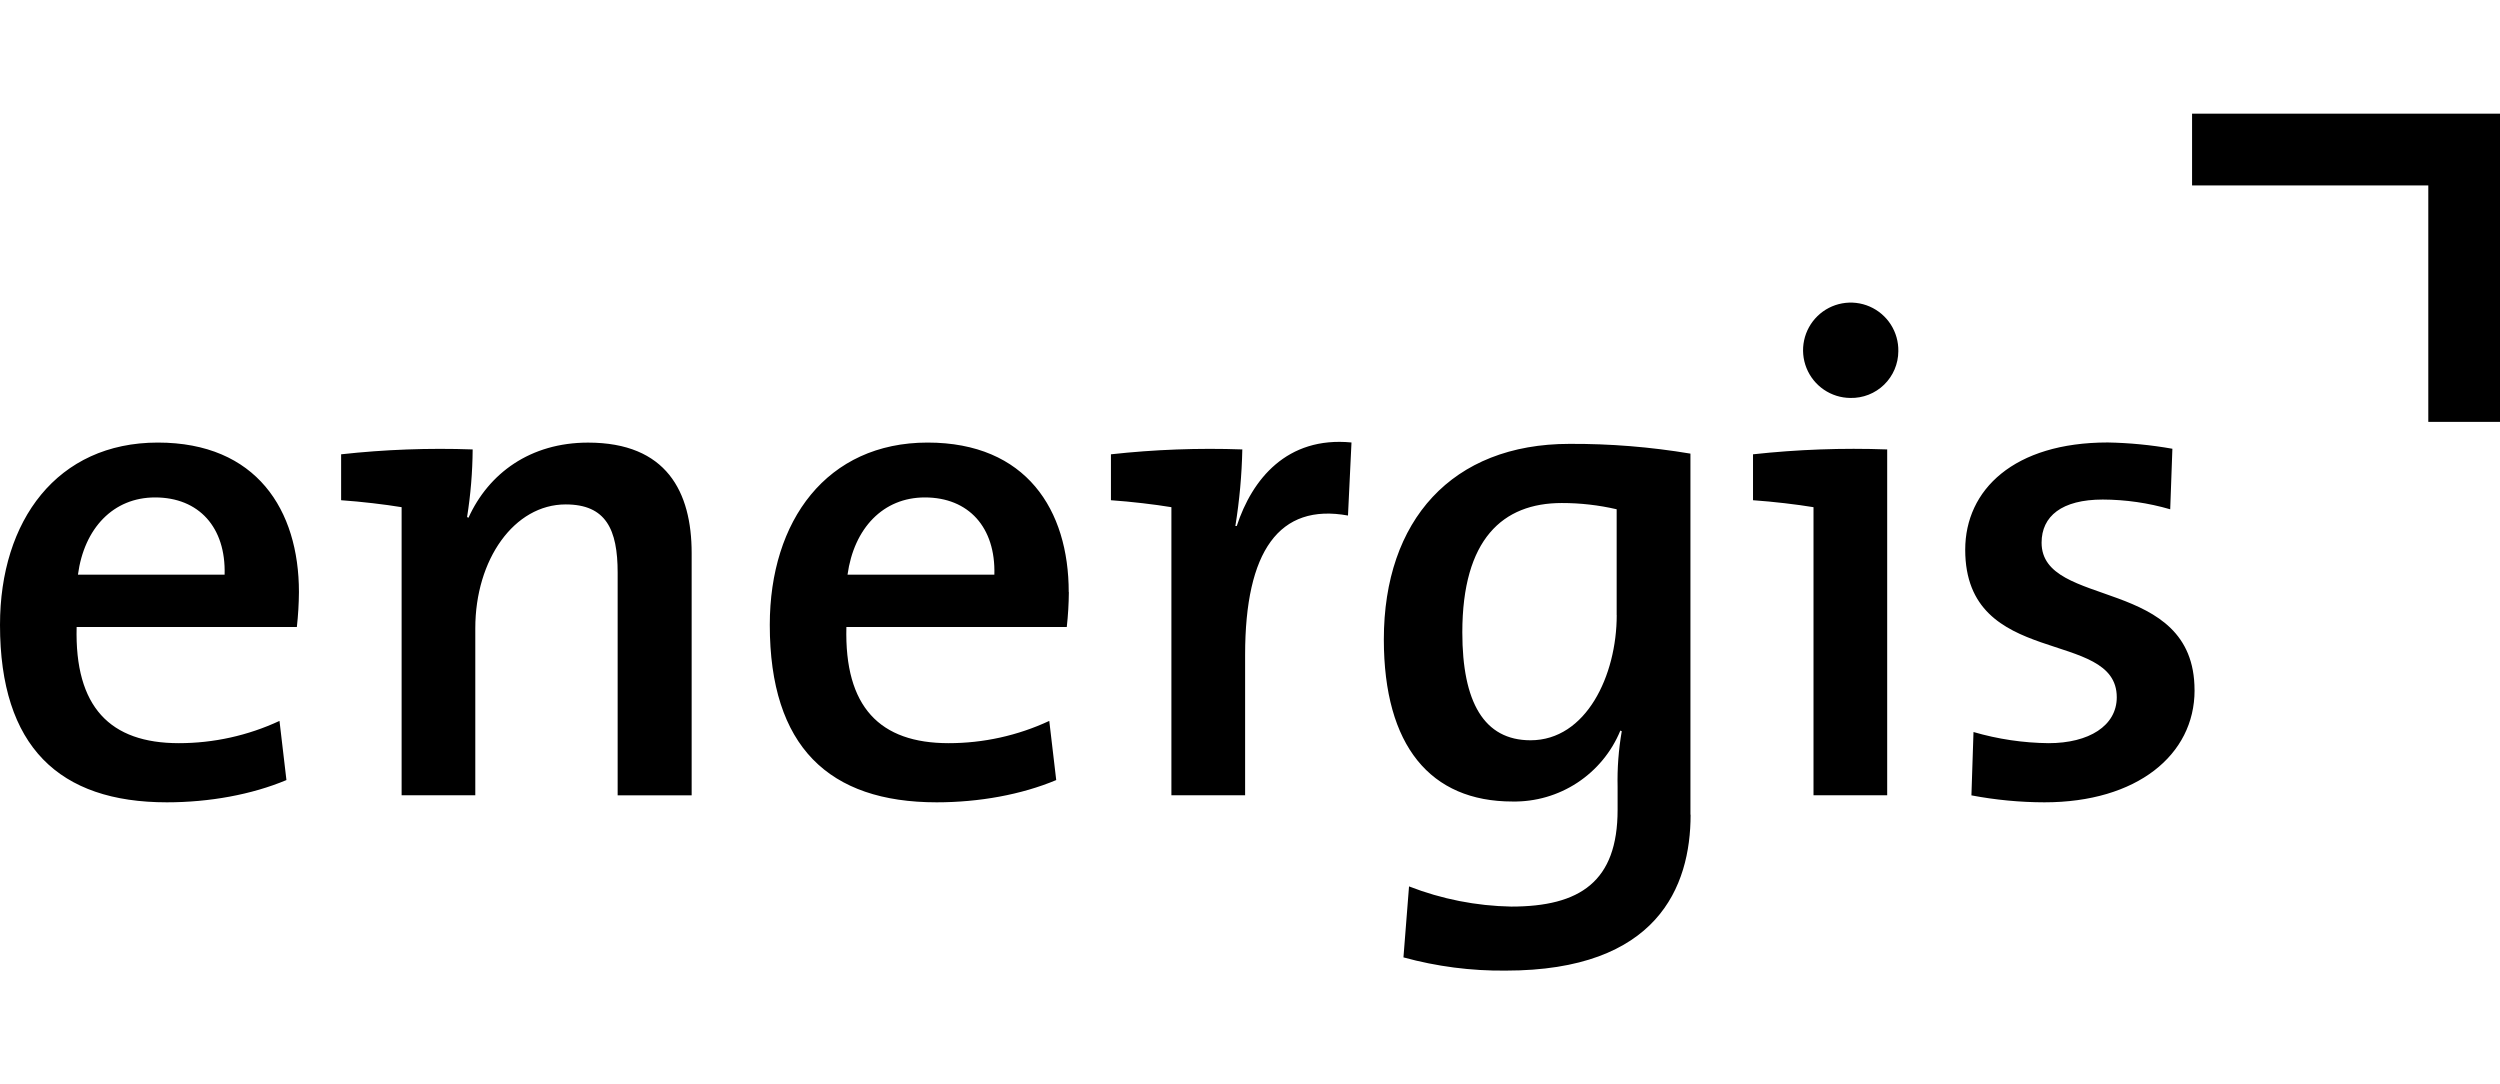 <svg xmlns="http://www.w3.org/2000/svg" width="558" height="242" viewBox="0 0 558 242" fill="none"><g clip-path="url(#clip0_4929_3347)"><path d="M558 94.162V41.388V25.371H541.997H489.27V41.388H541.997V94.162H558Z" fill="black"></path><path d="M66.723 132.151C66.723 113.827 57.258 98.782 35.224 98.782C12.756 98.782 0 116.192 0 139.471C0 166.652 13.191 179.078 37.239 179.078C46.705 179.078 56.17 177.366 63.933 174.109L62.382 160.907C55.344 164.183 47.675 165.879 39.914 165.876C24.555 165.876 16.641 157.802 17.105 139.942H66.259C66.547 137.362 66.702 134.769 66.723 132.173V132.151ZM50.118 128.27H17.395C18.794 117.861 25.309 111.027 34.615 111.027C44.393 111.027 50.445 117.708 50.133 128.27H50.118ZM105.47 100.313C95.679 99.965 85.876 100.329 76.138 101.401V111.651C80.639 111.963 85.915 112.587 89.641 113.203V177.504H106.086V140.225C106.086 124.854 114.783 112.587 126.264 112.587C135.258 112.587 137.86 118.173 137.86 127.82V177.518H154.378V123.454C154.378 109.787 148.79 98.79 131.258 98.79C118.378 98.79 109.065 105.623 104.564 115.561L104.252 115.409C105.043 110.425 105.46 105.388 105.499 100.342L105.47 100.313ZM238.539 132.151C238.539 113.827 229.081 98.782 207.04 98.782C184.572 98.782 171.816 116.192 171.816 139.471C171.816 166.652 185.007 179.078 209.063 179.078C218.528 179.078 227.994 177.366 235.749 174.109L234.198 160.907C227.161 164.184 219.492 165.88 211.73 165.876C196.364 165.876 188.45 157.802 188.914 139.942H238.105C238.392 137.362 238.547 134.769 238.568 132.173L238.539 132.151ZM221.942 128.27H189.167C190.617 117.861 197.14 111.027 206.424 111.027C216.202 111.027 222.246 117.708 221.942 128.27ZM277.286 100.313C267.498 99.965 257.697 100.329 247.962 101.401V111.651C252.462 111.963 257.739 112.587 261.457 113.203V177.504H277.909V146.13C277.909 122.989 285.512 112.275 300.87 115.068L301.653 98.76C287.216 97.361 279.46 106.994 276.047 117.396H275.735C276.648 111.745 277.166 106.037 277.286 100.313ZM377.306 181.849V101.249C368.383 99.753 359.348 99.025 350.3 99.072C324.078 99.072 308.872 116.156 308.872 142.713C308.872 166.478 319.273 178.897 337.58 178.897C342.72 178.987 347.768 177.524 352.065 174.699C356.361 171.874 359.707 167.818 361.665 163.061L361.977 163.213C361.265 167.315 360.954 171.477 361.049 175.64V180.761C361.049 196.764 352.67 202.349 337.305 202.349C329.496 202.205 321.775 200.68 314.496 197.844L313.25 213.687C320.681 215.726 328.36 216.72 336.066 216.64C369.891 216.64 377.342 198.004 377.342 181.82L377.306 181.849ZM360.853 137.28C360.853 150.787 354.026 165.23 341.61 165.23C331.217 165.23 326.39 156.692 326.39 141.161C326.39 120.349 335.392 112.275 348.583 112.275C352.708 112.27 356.82 112.738 360.839 113.668V137.28H360.853ZM423.706 78.413C423.752 76.302 423.169 74.225 422.033 72.446C420.896 70.668 419.256 69.268 417.322 68.424C415.388 67.581 413.247 67.333 411.172 67.711C409.096 68.089 407.18 69.077 405.667 70.548C404.154 72.02 403.112 73.908 402.675 75.974C402.237 78.039 402.423 80.188 403.21 82.147C403.996 84.107 405.347 85.788 407.091 86.976C408.834 88.165 410.892 88.808 413.001 88.822C414.39 88.854 415.771 88.609 417.064 88.101C418.358 87.593 419.537 86.832 420.533 85.863C421.53 84.894 422.323 83.736 422.868 82.457C423.413 81.178 423.698 79.803 423.706 78.413ZM421.22 100.313C411.224 99.954 401.216 100.317 391.272 101.401V111.651C395.773 111.963 401.049 112.587 404.775 113.203V177.504H421.22V100.313ZM489.82 154.051C489.82 128.423 455.683 136.032 455.683 121.125C455.683 115.22 460.184 111.499 469.338 111.499C474.433 111.516 479.5 112.249 484.392 113.675L484.877 100.161C480.111 99.317 475.286 98.849 470.447 98.76C449.501 98.76 438.636 109.323 438.636 122.699C438.636 149.416 472.462 140.109 472.462 155.626C472.462 161.995 466.258 165.876 457.242 165.876C451.569 165.815 445.931 164.977 440.485 163.387L440.021 177.526C445.392 178.547 450.847 179.067 456.314 179.078C476.948 179.078 489.828 168.516 489.828 154.073L489.82 154.051Z" fill="black"></path></g><defs><clipPath id="clip0_4929_3347"><rect width="558" height="242" fill="white"></rect></clipPath></defs></svg>